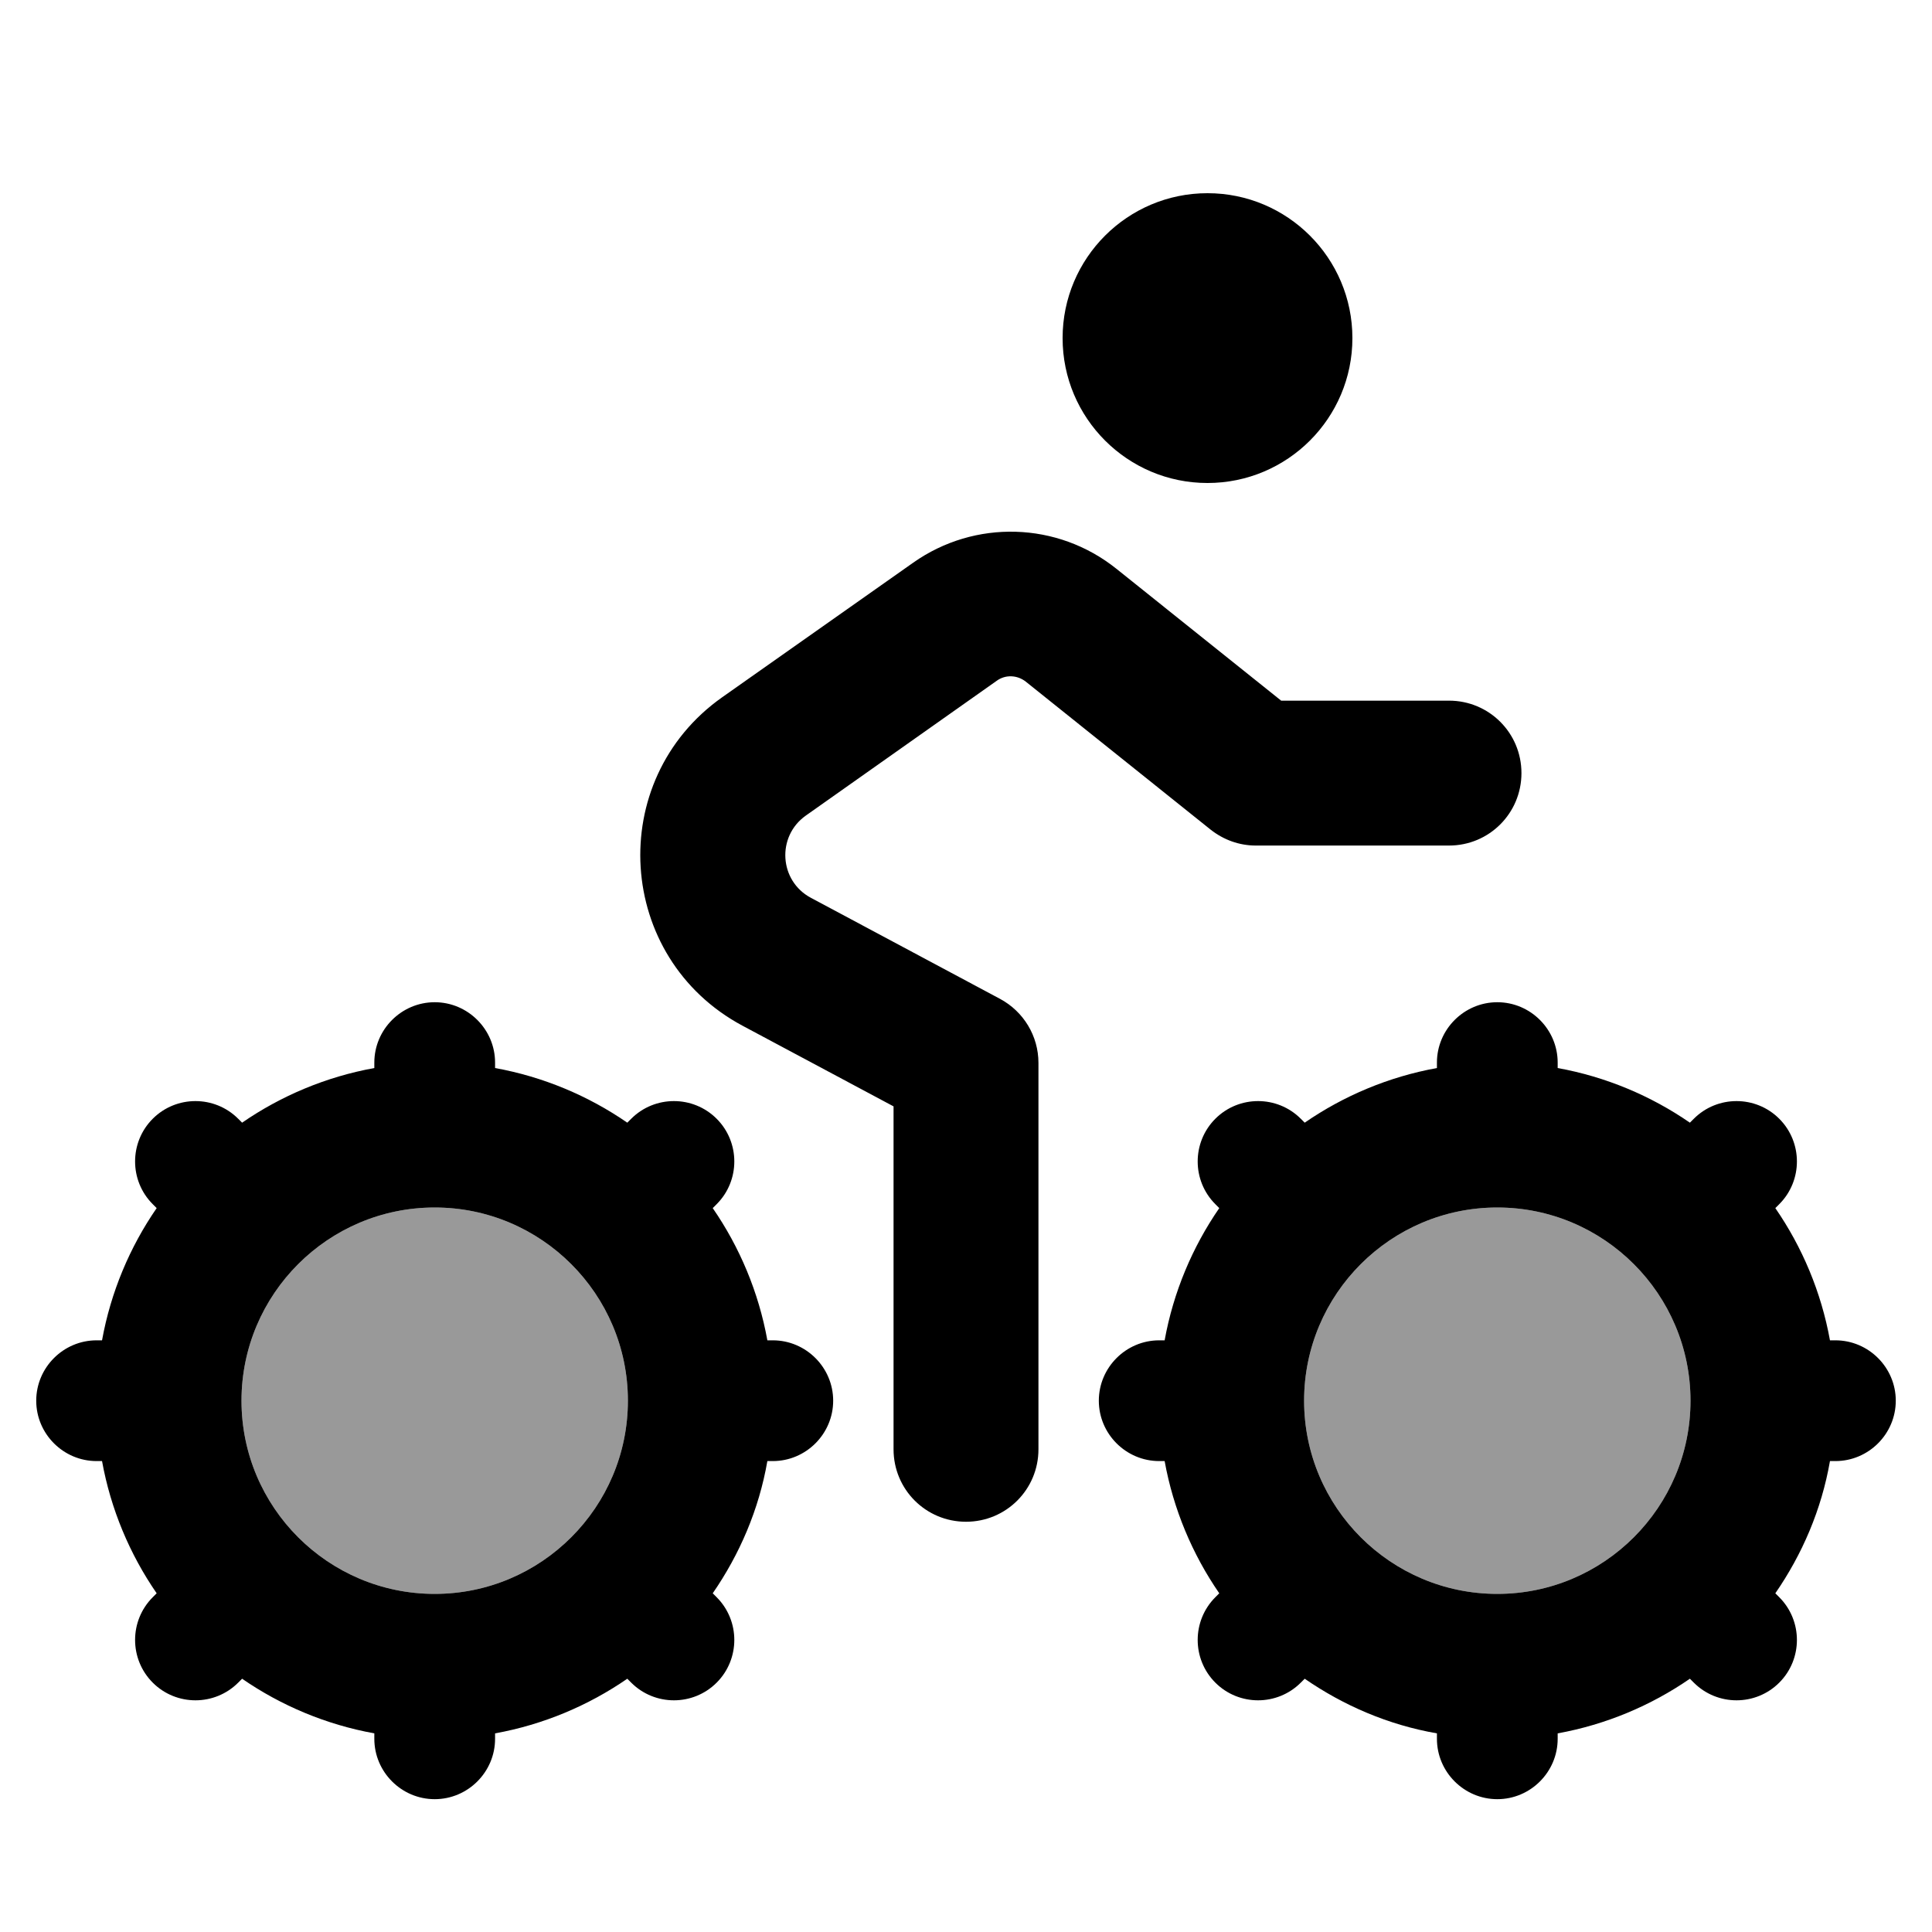 <svg xmlns="http://www.w3.org/2000/svg" viewBox="0 0 640 640"><!--! Font Awesome Pro 7.1.0 by @fontawesome - https://fontawesome.com License - https://fontawesome.com/license (Commercial License) Copyright 2025 Fonticons, Inc. --><path opacity=".4" fill="currentColor" d="M80 464C80 499.3 108.7 528 144 528C179.3 528 208 499.3 208 464C208 428.7 179.3 400 144 400C108.7 400 80 428.7 80 464zM432 464C432 499.3 460.7 528 496 528C531.3 528 560 499.3 560 464C560 428.7 531.3 400 496 400C460.7 400 432 428.7 432 464z"/><path fill="currentColor" d="M400 160C426.5 160 448 138.5 448 112C448 85.5 426.5 64 400 64C373.5 64 352 85.5 352 112C352 138.5 373.5 160 400 160zM330.2 225.5C333.1 223.4 337 223.6 339.8 225.8L401 274.8C405.3 278.2 410.5 280.1 416 280.1L480 280.1C493.3 280.1 504 269.4 504 256.1C504 242.8 493.3 232.1 480 232.1L424.4 232.1L369.8 188.4C350.3 172.8 322.9 172 302.5 186.4L239.2 231C200.3 258.5 203.9 317.3 246 339.8L296 366.5L296 480.1C296 493.4 306.7 504.1 320 504.1C333.3 504.1 344 493.4 344 480.1L344 352.1C344 343.2 339.1 335.1 331.3 330.9L268.6 297.4C258.1 291.8 257.2 277.1 266.9 270.2L330.2 225.5zM144 332C133 332 124 341 124 352L124 353.8C108 356.7 93.1 363 80.2 371.9L78.9 370.6C71.1 362.8 58.4 362.8 50.6 370.6C42.8 378.4 42.8 391.1 50.6 398.9L51.9 400.2C43 413.1 36.7 428 33.8 444L32 444C21 444 12 453 12 464C12 475 21 484 32 484L33.8 484C36.7 500 43 514.9 51.9 527.8L50.6 529.1C42.8 536.9 42.8 549.6 50.6 557.4C58.4 565.2 71.1 565.2 78.9 557.4L80.2 556.1C93.1 565 108 571.3 124 574.2L124 576C124 587 133 596 144 596C155 596 164 587 164 576L164 574.2C180 571.3 194.9 565 207.8 556.1L209.1 557.4C216.9 565.2 229.6 565.2 237.4 557.4C245.2 549.6 245.2 536.9 237.4 529.1L236.1 527.8C245 514.9 251.4 500.1 254.2 484L256 484C267 484 276 475 276 464C276 453 267 444 256 444L254.2 444C251.3 428 245 413.1 236.1 400.2L237.4 398.9C245.2 391.1 245.2 378.4 237.4 370.6C229.6 362.8 216.9 362.8 209.1 370.6L207.8 371.9C194.9 363 180 356.7 164 353.8L164 352C164 341 155 332 144 332zM144 400C179.3 400 208 428.7 208 464C208 499.3 179.3 528 144 528C108.7 528 80 499.3 80 464C80 428.7 108.7 400 144 400zM516 352C516 341 507 332 496 332C485 332 476 341 476 352L476 353.8C460 356.7 445.1 363 432.2 371.9L430.9 370.6C423.1 362.8 410.4 362.8 402.6 370.6C394.8 378.4 394.8 391.1 402.6 398.9L403.9 400.2C395 413.1 388.7 428 385.8 444L384 444C373 444 364 453 364 464C364 475 373 484 384 484L385.8 484C388.7 500 395 514.9 403.9 527.8L402.6 529.1C394.8 536.9 394.8 549.6 402.6 557.4C410.4 565.2 423.1 565.2 430.9 557.4L432.2 556.1C445.1 565 459.9 571.4 476 574.2L476 576C476 587 485 596 496 596C507 596 516 587 516 576L516 574.2C532 571.3 546.9 565 559.8 556.1L561.1 557.4C568.9 565.2 581.6 565.2 589.4 557.4C597.2 549.6 597.2 536.9 589.4 529.1L588.1 527.8C597 514.9 603.4 500.1 606.2 484L608 484C619 484 628 475 628 464C628 453 619 444 608 444L606.2 444C603.3 428 597 413.1 588.1 400.2L589.4 398.9C597.2 391.1 597.2 378.4 589.4 370.6C581.6 362.8 568.9 362.8 561.1 370.6L559.8 371.9C546.9 363 532 356.7 516 353.8L516 352zM432 464C432 428.7 460.7 400 496 400C531.3 400 560 428.7 560 464C560 499.3 531.3 528 496 528C460.7 528 432 499.3 432 464z"/></svg>